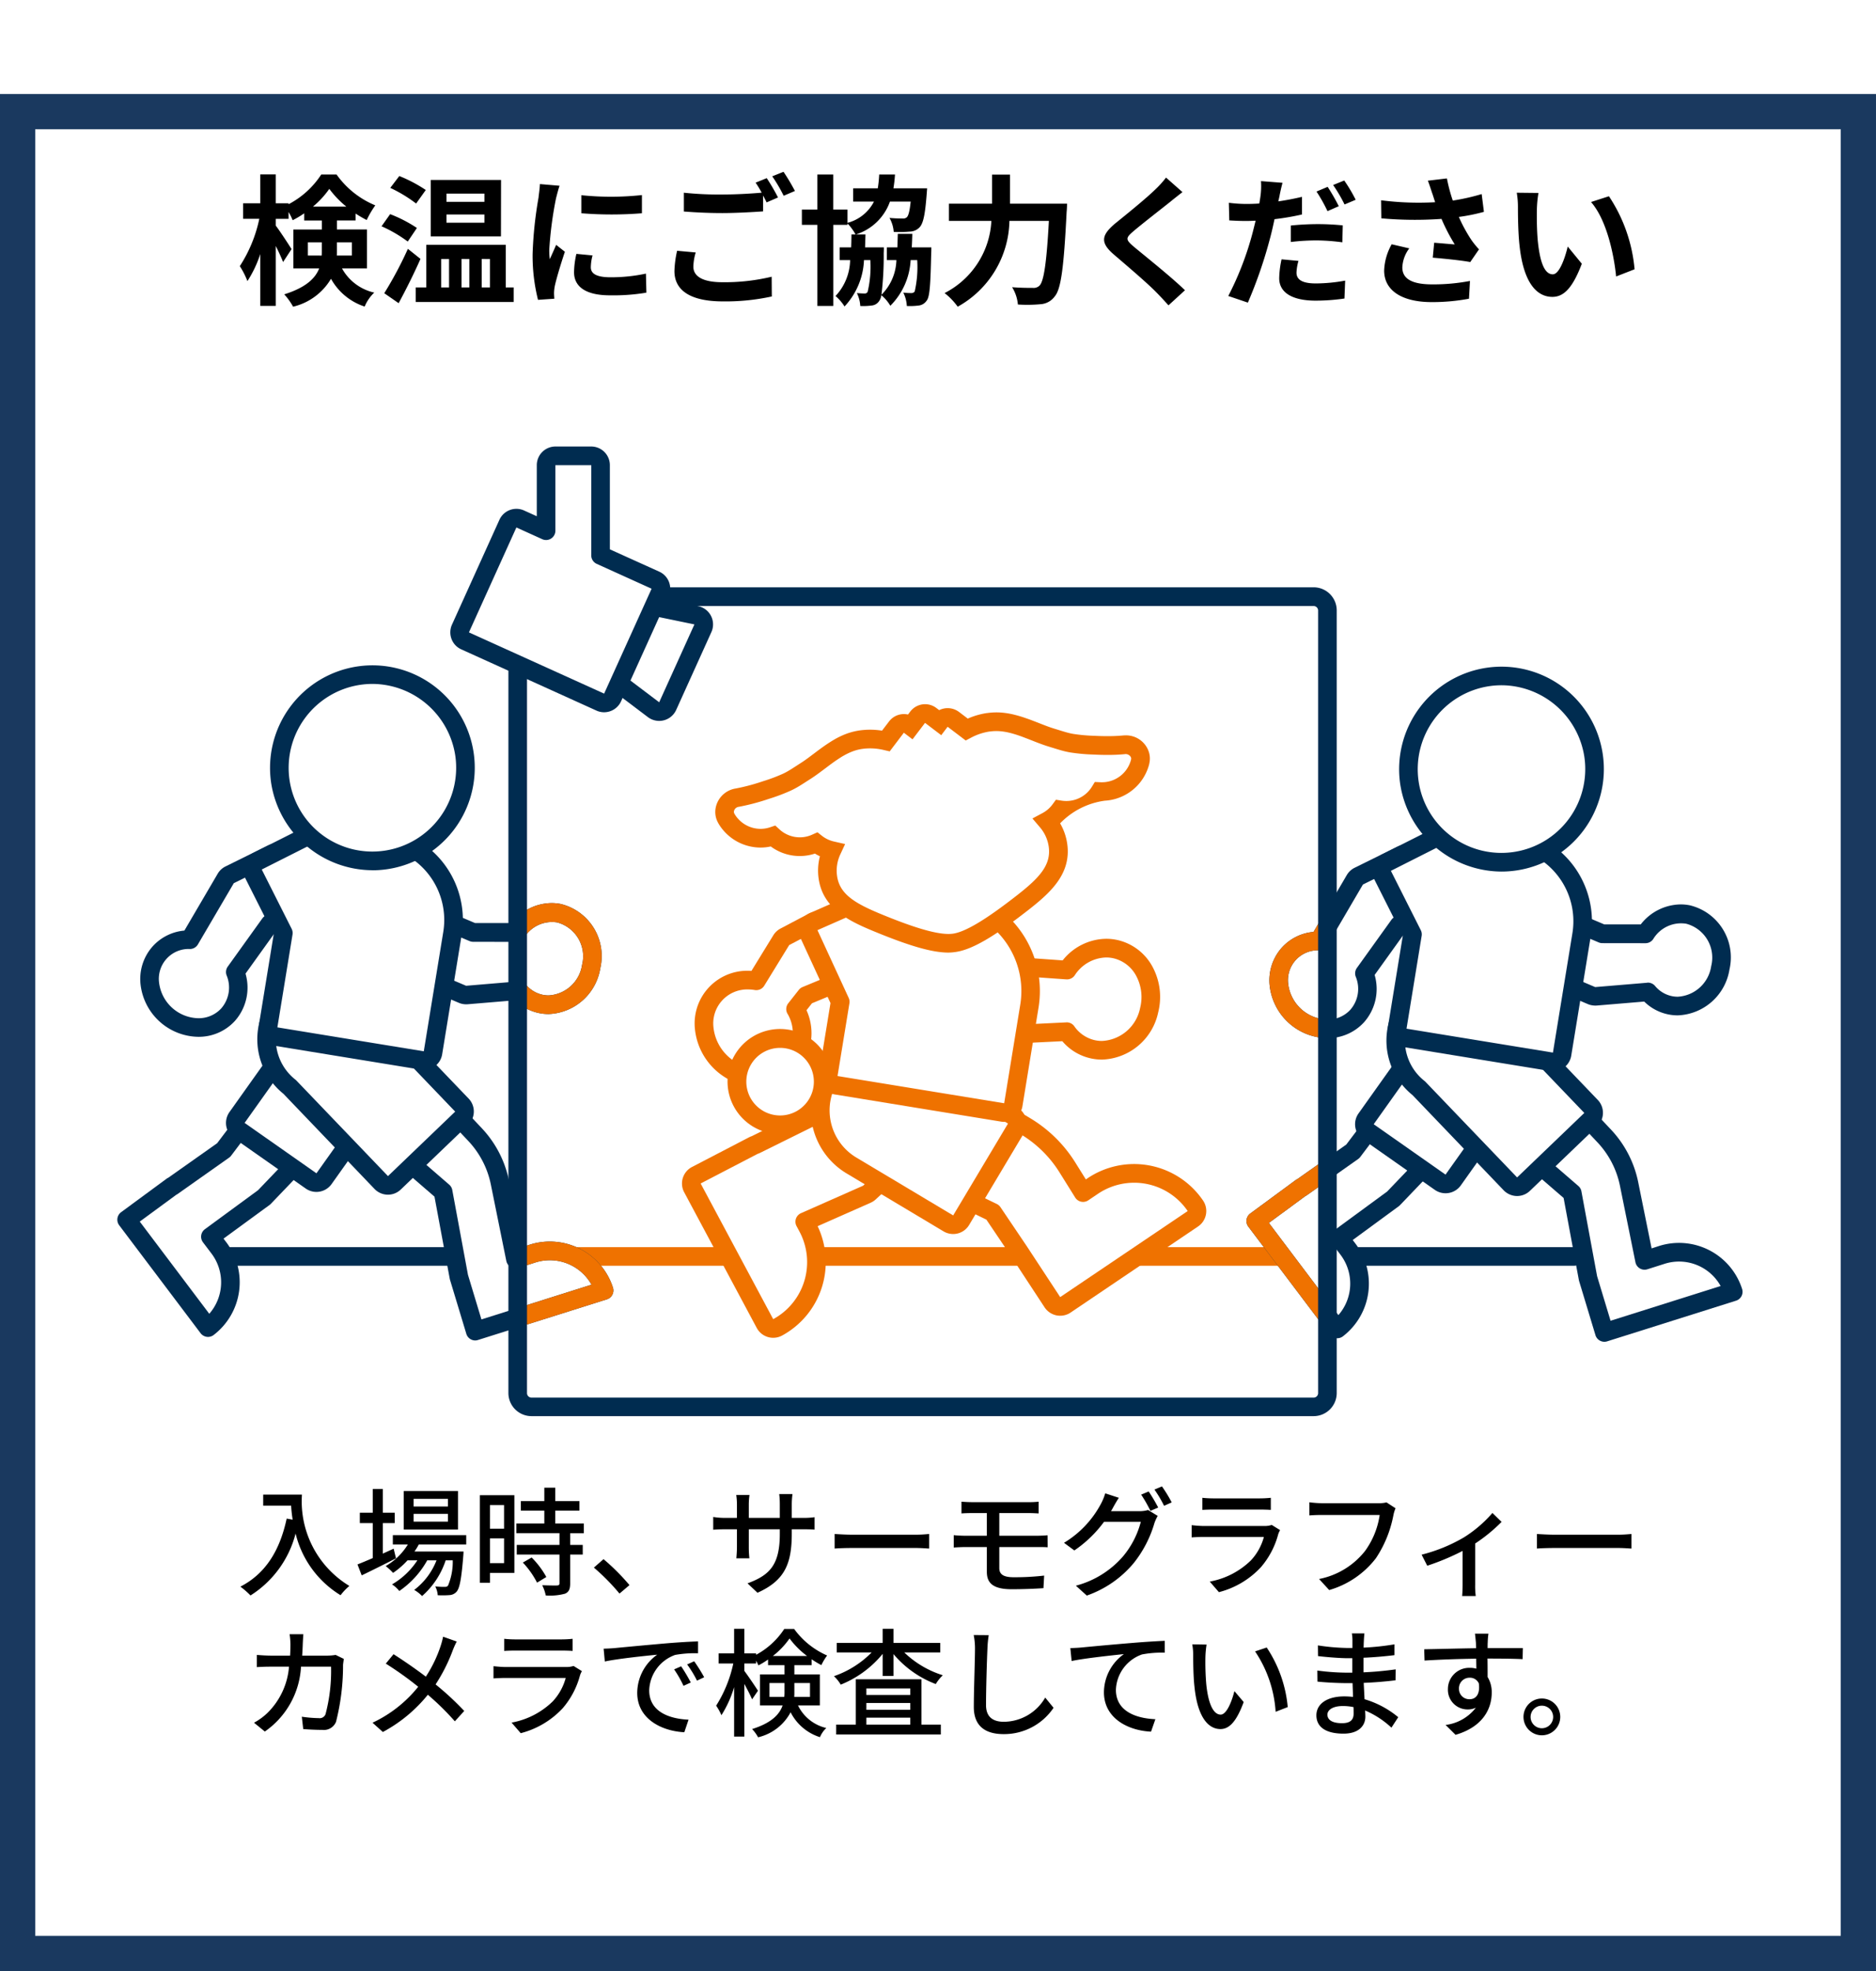 <svg xmlns="http://www.w3.org/2000/svg" xmlns:xlink="http://www.w3.org/1999/xlink" width="159.741" height="167.741" viewBox="0 0 159.741 167.741">
  <defs>
    <filter id="長方形_25136" x="0" y="0" width="159.741" height="167.741" filterUnits="userSpaceOnUse">
      <feOffset dy="8" input="SourceAlpha"/>
      <feGaussianBlur result="blur"/>
      <feFlood flood-color="#08233c"/>
      <feComposite operator="in" in2="blur"/>
      <feComposite in="SourceGraphic"/>
    </filter>
    <clipPath id="clip-path">
      <path id="長方形_25107" data-name="長方形 25107" d="M4.224,0H64.718a4.224,4.224,0,0,1,4.224,4.224v60.5a4.222,4.222,0,0,1-4.222,4.222H4.224A4.224,4.224,0,0,1,0,64.718V4.224A4.224,4.224,0,0,1,4.224,0Z" fill="none"/>
    </clipPath>
  </defs>
  <g id="グループ_11163" data-name="グループ 11163" transform="translate(-6276.621 -3080)">
    <g transform="matrix(1, 0, 0, 1, 6276.62, 3080)" filter="url(#長方形_25136)">
      <rect id="長方形_25136-2" data-name="長方形 25136" width="156.741" height="156.741" transform="translate(1.5 1.5)" fill="#fff" stroke="#1a395f" stroke-width="3"/>
    </g>
    <path id="パス_38592" data-name="パス 38592" d="M-57.59-7.81v.94h2.38a11.05,11.05,0,0,0,.13,1.19l-.51-.09c-.58,2.71-1.79,4.68-3.94,5.79a7.112,7.112,0,0,1,.86.75A8.819,8.819,0,0,0-54.83-4.5,8.485,8.485,0,0,0-51,.75a4.7,4.7,0,0,1,.75-.79,8.408,8.408,0,0,1-4.04-7.77ZM-41.86-6.8h-2.92v-.65h2.92Zm0,1.29h-2.92v-.66h2.92ZM-41-8.12h-4.62v3.28H-41Zm-5.48,4.91c-.31.14-.62.28-.92.42v-2.6h1.01v-.88H-47.4V-8.29h-.86v2.02h-1.1v.88h1.1v2.98c-.49.21-.94.4-1.3.54l.36.93c.84-.4,1.92-.94,2.92-1.45Zm6.18-.36v-.79h-6.25v.79h1.28a5.368,5.368,0,0,1-1.89,1.84,5.038,5.038,0,0,1,.63.58A6.789,6.789,0,0,0-45.3-2.22h.84A6.472,6.472,0,0,1-46.62-.17,2.58,2.58,0,0,1-46,.39a7.685,7.685,0,0,0,2.38-2.61h.79A5.8,5.8,0,0,1-44.73.3a2.985,2.985,0,0,1,.67.52,6.911,6.911,0,0,0,2.01-3.04h.6a5.21,5.21,0,0,1-.4,2.15c-.08.1-.16.11-.31.11A6.683,6.683,0,0,1-42.94,0a1.837,1.837,0,0,1,.21.75,7.874,7.874,0,0,0,1-.01.87.87,0,0,0,.6-.28c.27-.3.42-1.08.58-3.08.01-.12.02-.35.02-.35h-4.18a4.6,4.6,0,0,0,.37-.6Zm3.22-3.35v2.01h-1.2V-6.92Zm-1.2,4.94V-4.09h1.2v2.11Zm2.08-5.78h-2.94V-.31h.86v-.84h2.08Zm.72,5.73A7.417,7.417,0,0,1-34.27-.32l.79-.48a7.364,7.364,0,0,0-1.25-1.66Zm5.19-2.5v-.82h-2.43v-1.1h2.06v-.81h-2.06V-8.4h-.93v1.14h-2v.81h2v1.1h-2.38v.82h3.67v1H-36v.82h3.64V-.27c0,.14-.05.18-.21.19s-.7,0-1.26-.02a3.462,3.462,0,0,1,.3.87A4.917,4.917,0,0,0-31.89.62c.33-.14.44-.39.44-.87V-2.71h1.07v-.82h-1.07v-1ZM-27.25.61l.85-.72a18.452,18.452,0,0,0-2.21-2.21l-.82.72A18.252,18.252,0,0,1-27.25.61Zm14.67-5.13v-.34h.95c.48,0,.83.01.99.03V-5.89a6.645,6.645,0,0,1-1,.06h-.94V-6.99a6.521,6.521,0,0,1,.06-.87h-1.13a6.9,6.9,0,0,1,.05.87v1.16h-2.64V-6.98a5.39,5.39,0,0,1,.06-.8h-1.13a5.488,5.488,0,0,1,.06.8v1.15h-.98a6.217,6.217,0,0,1-1.04-.08v1.09c.16-.02.57-.04,1.04-.04h.98v1.5c0,.42-.04.83-.05.97h1.11a8.892,8.892,0,0,1-.05-.97v-1.5h2.64v.4c0,2.65-.88,3.51-2.75,4.2l.85.8C-13.16-.51-12.58-1.94-12.58-4.52Zm3.65.06v1.24c.34-.03.94-.05,1.49-.05H-2c.44,0,.9.04,1.12.05V-4.46c-.25.02-.64.06-1.12.06H-7.44C-7.98-4.4-8.6-4.44-8.93-4.46ZM1.87-7.21v1c.28-.02.58-.03.93-.03H4.03v1.93H2.22c-.29,0-.73-.02-1.01-.05v1.05c.29-.02.74-.04,1.01-.04H4.03v2.11c0,.9.46,1.48,2.11,1.48C7.09.24,8.12.2,8.85.15L8.91-.92a21.592,21.592,0,0,1-2.6.14c-.87,0-1.22-.25-1.22-.78V-3.35H8.33c.22,0,.62,0,.88.02L9.2-4.35c-.24.02-.68.04-.89.04H5.09V-6.24H7.58c.36,0,.61.02.86.03v-1a7.092,7.092,0,0,1-.86.04H2.8C2.45-7.17,2.15-7.19,1.87-7.21Zm15.94-.87-.64.27a11.936,11.936,0,0,1,.79,1.38l.66-.28A14.492,14.492,0,0,0,17.81-8.08Zm1.13-.43-.64.27a10.036,10.036,0,0,1,.82,1.38l.65-.29A11.821,11.821,0,0,0,18.94-8.51Zm-3.67.97-1.16-.38a4.685,4.685,0,0,1-.37.9A8.553,8.553,0,0,1,10.6-3.71l.88.65A10.36,10.36,0,0,0,14.01-5.5h3.13a7.509,7.509,0,0,1-1.52,2.95A8,8,0,0,1,11.61-.06l.93.84a9.091,9.091,0,0,0,4-2.77,9.9,9.9,0,0,0,1.76-3.4A3.423,3.423,0,0,1,18.58-6l-.82-.5a2.67,2.67,0,0,1-.75.1H14.6c.06-.09.1-.17.15-.26C14.86-6.86,15.07-7.24,15.27-7.54Zm7.11,0v1.03c.28-.02.64-.03.96-.03h3.88c.34,0,.74.01.99.03V-7.54a9.553,9.553,0,0,1-.98.05H23.34A9.148,9.148,0,0,1,22.38-7.54ZM29-4.79l-.71-.44a1.984,1.984,0,0,1-.64.09H22.53c-.29,0-.67-.03-1.06-.07v1.04c.38-.03.82-.04,1.06-.04h5.09a4.713,4.713,0,0,1-1.11,2,6.728,6.728,0,0,1-3.5,1.8l.78.9a7.389,7.389,0,0,0,3.58-2.13,7.076,7.076,0,0,0,1.47-2.8A1.756,1.756,0,0,1,29-4.79Zm9.83-1.86-.77-.5a2.548,2.548,0,0,1-.64.07H32.57a8.968,8.968,0,0,1-1.08-.08v1.12c.25-.02.65-.04,1.08-.04h4.91a6.905,6.905,0,0,1-1.25,3.07A6.6,6.6,0,0,1,32.32-.63l.86.94A7.706,7.706,0,0,0,37.16-2.4a9.914,9.914,0,0,0,1.49-3.67A3.039,3.039,0,0,1,38.83-6.65ZM41.05-2.7l.48.94a20.427,20.427,0,0,0,3.01-1.26V-.14c0,.32-.02.79-.04.96h1.16a6.375,6.375,0,0,1-.05-.96V-3.65a13.979,13.979,0,0,0,2.25-1.84l-.78-.76a10.747,10.747,0,0,1-2.43,2.08A13.8,13.8,0,0,1,41.05-2.7Zm9.82-1.76v1.24c.34-.03.94-.05,1.49-.05H57.8c.44,0,.9.04,1.12.05V-4.46c-.25.02-.64.06-1.12.06H52.36C51.82-4.4,51.2-4.44,50.87-4.46ZM-54.17,4.07h-1.17a6.36,6.36,0,0,1,.07.86q0,.51-.03.96h-1.61c-.39,0-.84-.03-1.22-.06V6.87c.38-.03.85-.04,1.22-.04h1.52a6.216,6.216,0,0,1-1.83,3.93,5.336,5.336,0,0,1-1.15.84l.92.75a7.172,7.172,0,0,0,3.08-5.52h2.56a14.465,14.465,0,0,1-.47,4.04.528.528,0,0,1-.57.34,11.449,11.449,0,0,1-1.45-.12l.12,1.05c.51.04,1.09.07,1.63.07a1.115,1.115,0,0,0,1.16-.68,19.466,19.466,0,0,0,.6-4.85c.01-.12.04-.34.07-.51l-.7-.34a4.547,4.547,0,0,1-.69.06h-2.16c.02-.31.04-.64.05-.98C-54.21,4.67-54.19,4.3-54.17,4.07Zm13.06.62-1.16-.41a7.041,7.041,0,0,1-.22.82,11.062,11.062,0,0,1-1.25,2.58c-.8-.61-1.91-1.38-2.75-1.91l-.66.8a28.4,28.4,0,0,1,2.76,1.97,10.868,10.868,0,0,1-3.89,3.06l.88.79a12.485,12.485,0,0,0,3.83-3.17,22.309,22.309,0,0,1,2.3,2.26l.8-.88a24.492,24.492,0,0,0-2.44-2.26A14.339,14.339,0,0,0-41.47,5.5,7.376,7.376,0,0,1-41.11,4.69Zm4.04-.23V5.49c.28-.02.64-.03.96-.03h3.88c.34,0,.74.01.99.03V4.46a9.553,9.553,0,0,1-.98.05h-3.89A9.148,9.148,0,0,1-37.07,4.46Zm6.62,2.75-.71-.44a1.984,1.984,0,0,1-.64.09h-5.12c-.29,0-.67-.03-1.06-.07V7.83c.38-.03.82-.04,1.06-.04h5.09a4.713,4.713,0,0,1-1.11,2,6.728,6.728,0,0,1-3.5,1.8l.78.9a7.389,7.389,0,0,0,3.58-2.13,7.076,7.076,0,0,0,1.47-2.8A1.756,1.756,0,0,1-30.45,7.21ZM-28.6,5.3l.1,1.09c1.12-.24,3.45-.48,4.46-.58a4.011,4.011,0,0,0-1.7,3.25c0,2.2,2.05,3.25,4.01,3.35l.36-1.07c-1.65-.07-3.35-.68-3.35-2.5a3.316,3.316,0,0,1,2.21-3.01,9.637,9.637,0,0,1,1.95-.14V4.68c-.69.02-1.69.08-2.76.17-1.84.16-3.62.33-4.35.4C-27.87,5.27-28.22,5.29-28.6,5.3ZM-22,6.8l-.6.26a9.456,9.456,0,0,1,.8,1.4l.62-.28A13.961,13.961,0,0,0-22,6.8Zm1.11-.43-.6.27a9.385,9.385,0,0,1,.84,1.38l.61-.29A14.444,14.444,0,0,0-20.89,6.37Zm6.41,3.03V8.22h1.28v.74a3.24,3.24,0,0,1-.02.44Zm3.45-1.18V9.4h-1.34c.01-.14.01-.28.01-.42V8.22Zm-3.16-2.3a6.791,6.791,0,0,0,1.42-1.49,7.243,7.243,0,0,0,1.49,1.49Zm4,4.21V7.49h-2.17V6.7h1.47V6.2a8.31,8.31,0,0,0,.83.5,4.559,4.559,0,0,1,.49-.82,6.874,6.874,0,0,1-2.81-2.26h-.84a6.589,6.589,0,0,1-2.4,2.2V5.7h-1V3.61h-.87V5.7h-1.32v.86h1.25a11.012,11.012,0,0,1-1.46,3.59,4.84,4.84,0,0,1,.45.81,9.4,9.4,0,0,0,1.08-2.39v4.21h.87V8.3c.26.47.53,1,.66,1.31l.5-.73c-.15-.25-.89-1.34-1.16-1.69V6.56h1V6.32a3.72,3.72,0,0,1,.2.4,6.427,6.427,0,0,0,.82-.5V6.7h1.4v.79h-2.09v2.64h1.93c-.27.77-.95,1.49-2.6,2.01a3.135,3.135,0,0,1,.51.7,4.217,4.217,0,0,0,2.77-2.13,4.227,4.227,0,0,0,2.5,2.12,2.232,2.232,0,0,1,.54-.78,3.577,3.577,0,0,1-2.41-1.92Zm3.96,1.04h3.74v.59H-6.23Zm3.74-2.49v.56H-6.23V8.68Zm0,1.82H-6.23V9.92h3.74Zm.95-2.6H-7.13v3.86H-8.8v.84H.11v-.84H-1.54ZM.06,5.62V4.81H-3.92V3.61h-.92v1.2H-8.75v.81h2.97A8.316,8.316,0,0,1-8.99,7.64a3.276,3.276,0,0,1,.58.72A8.9,8.9,0,0,0-4.84,5.74V7.62h.92V5.76A8.767,8.767,0,0,0-.32,8.31a3.6,3.6,0,0,1,.6-.75A8.274,8.274,0,0,1-3,5.62ZM4.19,4.15,2.91,4.14A5.787,5.787,0,0,1,3.02,5.3c0,.96-.1,3.54-.1,4.96,0,1.66,1.02,2.31,2.54,2.31a5.078,5.078,0,0,0,4.25-2.24L9,9.46a4.1,4.1,0,0,1-3.52,2.06c-.87,0-1.52-.36-1.52-1.42,0-1.38.07-3.69.12-4.8A9.121,9.121,0,0,1,4.19,4.15Zm6.95,1.1.11,1.1c1.11-.24,3.44-.48,4.45-.59A4.027,4.027,0,0,0,14,9.01c0,2.21,2.05,3.26,4.01,3.35l.37-1.06c-1.66-.07-3.36-.68-3.36-2.5a3.315,3.315,0,0,1,2.22-3.01,8.92,8.92,0,0,1,1.94-.15V4.63c-.69.03-1.69.09-2.76.18-1.84.15-3.62.32-4.35.39C11.88,5.22,11.53,5.24,11.14,5.25Zm11.6-.3-1.22-.02a5.116,5.116,0,0,1,.08.94c0,.6.01,1.8.11,2.68.27,2.63,1.2,3.59,2.21,3.59.73,0,1.35-.59,1.98-2.3l-.79-.93c-.23.91-.67,2-1.17,2-.67,0-1.08-1.06-1.23-2.63a22.389,22.389,0,0,1-.07-2.25A8.186,8.186,0,0,1,22.74,4.95Zm5.12.25-.99.33a10.379,10.379,0,0,1,1.75,5.14l1.03-.4A10.892,10.892,0,0,0,27.86,5.2Zm5.17,5.71c0-.4.46-.73,1.31-.73a4.53,4.53,0,0,1,.91.09c.01.22.01.42.01.56,0,.64-.43.81-.99.81C33.41,11.64,33.03,11.34,33.03,10.91ZM36.18,4H35.11a3.281,3.281,0,0,1,.05.63v.61h-.43a18.118,18.118,0,0,1-2.51-.22l.01.91c.65.08,1.85.18,2.51.18h.41V7.34h-.51a19.55,19.55,0,0,1-2.47-.18l.01.94c.69.08,1.8.13,2.44.13h.55c.01.37.03.78.04,1.17-.24-.02-.48-.04-.74-.04-1.49,0-2.38.65-2.38,1.61,0,1,.81,1.56,2.31,1.56,1.31,0,1.86-.69,1.86-1.45,0-.14-.01-.31-.02-.52a7.689,7.689,0,0,1,2.24,1.46l.58-.89A8.029,8.029,0,0,0,36.19,9.6c-.02-.45-.05-.93-.07-1.39.96-.04,1.79-.11,2.71-.22l.01-.93c-.87.12-1.75.21-2.74.25V6.07c.97-.04,1.9-.13,2.64-.22V4.93a21.972,21.972,0,0,1-2.63.28c.01-.22.01-.41.02-.53C36.14,4.4,36.16,4.18,36.18,4Zm10.56.02H45.59c.02.1.05.41.08.73.01.12.01.29.02.51-1.43.02-3.29.07-4.42.09l.03.96c1.24-.08,2.88-.14,4.4-.16,0,.29.01.59.01.85a2,2,0,0,0-.56-.07,1.806,1.806,0,0,0-1.86,1.8,1.67,1.67,0,0,0,1.68,1.74,1.566,1.566,0,0,0,.7-.15,3.842,3.842,0,0,1-2.58,1.47l.85.84c2.37-.69,3.08-2.26,3.08-3.59a2.463,2.463,0,0,0-.35-1.33c0-.45,0-1.03-.01-1.57,1.45,0,2.4.02,2.99.05l.02-.94h-3c0-.2,0-.38.01-.5A5.827,5.827,0,0,1,46.74,4.02ZM44.23,8.71a.9.9,0,0,1,.91-.94.824.824,0,0,1,.78.48c.13.94-.26,1.35-.78,1.35A.877.877,0,0,1,44.23,8.71Zm7.06.83a1.565,1.565,0,1,0,0,3.13,1.565,1.565,0,0,0,0-3.13Zm0,2.53a.96.96,0,1,1,.96-.96A.96.96,0,0,1,51.29,12.07Z" transform="translate(6356.621 3215)"/>
    <path id="パス_38591" data-name="パス 38591" d="M-53.784-3.252V-4.38H-52.6v.72c0,.132,0,.276-.012.408ZM-50.04-4.38v1.128h-1.284c.012-.12.012-.252.012-.372V-4.38Zm-3.312-3.036A7.668,7.668,0,0,0-51.96-8.928a8.123,8.123,0,0,0,1.452,1.512Zm4.6,5.256V-5.472h-2.556V-6.24h1.584v-.588a9.675,9.675,0,0,0,.948.552,8.093,8.093,0,0,1,.732-1.248,7.593,7.593,0,0,1-3.3-2.628h-1.3A7.436,7.436,0,0,1-55.428-7.62V-7.7H-56.52v-2.46h-1.32V-7.7H-59.3v1.32h1.38A11.851,11.851,0,0,1-59.58-2.352a7.048,7.048,0,0,1,.648,1.272,9.6,9.6,0,0,0,1.092-2.3V1.032h1.32v-5.1c.252.5.492,1.02.624,1.368l.72-1.1c-.18-.3-1.02-1.584-1.344-2v-.576h1.092V-6.96a5.362,5.362,0,0,1,.348.7,7.606,7.606,0,0,0,.984-.588v.612h1.5v.768H-55.02V-2.16h2.2c-.336.852-1.14,1.632-2.976,2.208A5.466,5.466,0,0,1-55.044,1.1a5.125,5.125,0,0,0,3.228-2.376,5.078,5.078,0,0,0,2.868,2.364A3.393,3.393,0,0,1-48.132-.1,4.181,4.181,0,0,1-50.88-2.16Zm10-5.664h-3.228v-.7h3.228Zm0,1.776h-3.228v-.7h3.228Zm1.416-3.636H-43.32v4.8h5.976Zm-6.408.852A12.267,12.267,0,0,0-46-10.02l-.768,1.008a11.928,11.928,0,0,1,2.2,1.332ZM-44.5-5.6a11.567,11.567,0,0,0-2.28-1.176l-.732,1.032a11.538,11.538,0,0,1,2.232,1.3Zm-.768,1.776A32.311,32.311,0,0,1-47.28-.048L-46.056.8c.624-1.152,1.308-2.52,1.86-3.768Zm2.832.864h.672V-.54h-.672Zm2.4,0V-.54H-40.7V-2.964Zm1.752,0V-.54h-.7V-2.964ZM-36.936-.54V-4.164H-43.7V-.54h-.9V.7h8.34V-.54ZM-30.5-8.388v1.536a32.208,32.208,0,0,0,5.16,0V-8.4A24.676,24.676,0,0,1-30.5-8.388Zm.96,5.124-1.38-.132a7.331,7.331,0,0,0-.2,1.56c0,1.236,1,1.968,3.06,1.968a16.994,16.994,0,0,0,3.1-.228L-25-1.716a14.185,14.185,0,0,1-3.012.312c-1.224,0-1.68-.324-1.68-.852A4.073,4.073,0,0,1-29.544-3.264Zm-2.808-5.928-1.68-.144c-.012.384-.084.84-.12,1.176a33.461,33.461,0,0,0-.5,4.752A15.34,15.34,0,0,0-34.188.516L-32.8.42c-.012-.168-.024-.36-.024-.492a3.621,3.621,0,0,1,.06-.564c.132-.636.528-1.944.864-2.94l-.744-.588c-.168.4-.36.816-.54,1.224a5.79,5.79,0,0,1-.048-.78,31.827,31.827,0,0,1,.576-4.4C-32.6-8.34-32.448-8.94-32.352-9.192ZM-20.76-3.516l-1.584-.144a8.768,8.768,0,0,0-.228,1.728c0,1.656,1.38,2.58,4.128,2.58A18.4,18.4,0,0,0-14.28.228l-.012-1.68A17.093,17.093,0,0,1-18.5-.984c-1.728,0-2.46-.54-2.46-1.32A4.5,4.5,0,0,1-20.76-3.516Zm6.048-6.324-.948.384a8.855,8.855,0,0,1,.516.852c-.924.084-2.22.156-3.36.156A28.154,28.154,0,0,1-21.768-8.6v1.6c.972.072,2.016.132,3.276.132,1.14,0,2.628-.084,3.468-.144V-8.364c.108.2.216.408.3.588l.972-.42A17.718,17.718,0,0,0-14.712-9.84Zm1.428-.54-.96.384a12.723,12.723,0,0,1,.972,1.656l.96-.408A17.134,17.134,0,0,0-13.284-10.38Zm10.92,6.432c.024-.372.036-.756.048-1.152H-3.552q-.018.612-.036,1.152h-.9v1.08h.816A4.323,4.323,0,0,1-4.944.084,27.645,27.645,0,0,0-4.752-3.48c.012-.144.012-.468.012-.468h-1.6c.012-.348.024-.72.036-1.1h-.816a4.521,4.521,0,0,0,2.9-2.8h1.764c-.084.828-.192,1.2-.324,1.332a.464.464,0,0,1-.372.108A11.006,11.006,0,0,1-4.26-6.456,2.845,2.845,0,0,1-3.9-5.268a9.294,9.294,0,0,0,1.356-.024,1.169,1.169,0,0,0,.852-.372c.312-.336.468-1.1.6-2.832l.036-.48H-3.924a11.348,11.348,0,0,0,.132-1.176H-5.136a11.109,11.109,0,0,1-.12,1.176h-2.1v1.128H-5.58A3.54,3.54,0,0,1-7.836-6.036V-7.164H-9.048v-2.988H-10.4v2.988h-1.32v1.3h1.32v6.9h1.356v-6.9h1.212v-.12a4.677,4.677,0,0,1,.684.936H-7.5c0,.384-.012.756-.024,1.1H-8.5v1.08h.888A4.588,4.588,0,0,1-8.856.192a3.821,3.821,0,0,1,.768.888A6.126,6.126,0,0,0-6.432-2.868h.54a9.253,9.253,0,0,1-.228,2.7A.275.275,0,0,1-6.4-.024c-.144,0-.348-.012-.636-.036a2.837,2.837,0,0,1,.288,1.1A5.529,5.529,0,0,0-5.784,1a.853.853,0,0,0,.66-.408A1.036,1.036,0,0,0-4.956.12a3.372,3.372,0,0,1,.768.9A5.928,5.928,0,0,0-2.46-2.868H-1.9A9.331,9.331,0,0,1-2.112-.2.327.327,0,0,1-2.4-.06,5.473,5.473,0,0,1-3.084-.1a2.871,2.871,0,0,1,.3,1.14A5.914,5.914,0,0,0-1.776,1a.944.944,0,0,0,.684-.42C-.828.252-.768-.8-.708-3.468c.012-.144.012-.48.012-.48ZM6-7.668V-10.14H4.476v2.472H.8V-6.2H4.416A7.317,7.317,0,0,1,.432-.06,5.692,5.692,0,0,1,1.548,1.1,8.528,8.528,0,0,0,5.952-6.2h3.36C9.12-2.64,8.88-1.068,8.52-.7A.709.709,0,0,1,7.956-.5c-.312,0-1.02,0-1.776-.06A3.315,3.315,0,0,1,6.672.912,12.2,12.2,0,0,0,8.592.888,1.617,1.617,0,0,0,9.816.216c.528-.624.768-2.424,1.008-7.2.024-.192.036-.684.036-.684Zm14.688-.984-1.4-1.236a8.34,8.34,0,0,1-.924,1.02c-.8.78-2.448,2.112-3.4,2.88-1.2,1.008-1.3,1.644-.1,2.664,1.092.936,2.856,2.436,3.588,3.192.36.36.708.744,1.044,1.116L20.9-.3c-1.224-1.188-3.5-2.988-4.4-3.744-.648-.564-.66-.7-.024-1.248.8-.684,2.388-1.908,3.168-2.532C19.92-8.052,20.316-8.364,20.688-8.652ZM30.564-2.8l-1.44-.132a8.168,8.168,0,0,0-.2,1.608c0,1.212,1.092,1.908,3.108,1.908a17.222,17.222,0,0,0,2.448-.18l.06-1.524a14.036,14.036,0,0,1-2.5.24c-1.284,0-1.644-.4-1.644-.924A4.207,4.207,0,0,1,30.564-2.8ZM29.208-9.444l-1.836-.144a6.253,6.253,0,0,1-.036,1.224q-.036.288-.108.684-.558.036-1.08.036a11.745,11.745,0,0,1-1.512-.1l.036,1.5c.42.024.864.048,1.452.048.252,0,.516-.012.792-.024-.084.336-.168.684-.252,1.008a26.246,26.246,0,0,1-2.076,5.4l1.668.564A38.707,38.707,0,0,0,28.164-4.8c.132-.492.252-1.032.36-1.548a22.091,22.091,0,0,0,2.34-.4v-1.5c-.66.156-1.344.288-2.016.384.036-.156.072-.312.1-.444C28.992-8.568,29.112-9.108,29.208-9.444Zm.708,3.636v1.4a17.959,17.959,0,0,1,2.316-.132A17.45,17.45,0,0,1,34.3-4.38l.036-1.44a21.1,21.1,0,0,0-2.112-.108A22.876,22.876,0,0,0,29.916-5.808ZM33.048-9.1l-.948.4a13.436,13.436,0,0,1,.936,1.668l.96-.42A16.507,16.507,0,0,0,33.048-9.1Zm1.416-.54-.948.384A12.722,12.722,0,0,1,34.488-7.6L35.436-8A13.246,13.246,0,0,0,34.464-9.636Zm7.5,1.116c.072.2.144.456.24.732A25.121,25.121,0,0,1,37.6-7.956L37.62-6.42a32.179,32.179,0,0,0,5.124.048A15.768,15.768,0,0,0,43.872-4.2c-.372-.024-1.164-.1-1.752-.144L42-3.072c1.008.084,2.52.24,3.192.372l.744-1.08a7.566,7.566,0,0,1-.648-.8A13.143,13.143,0,0,1,44.22-6.54a15.96,15.96,0,0,0,2.136-.432l-.192-1.512a18.071,18.071,0,0,1-2.46.552,14.033,14.033,0,0,1-.5-1.884l-1.62.192C41.736-9.228,41.868-8.8,41.964-8.52ZM40-3.864l-1.5-.348A4.912,4.912,0,0,0,37.86-1.98c0,1.728,1.548,2.676,4,2.688A16.929,16.929,0,0,0,45.084.42l.084-1.512A16.573,16.573,0,0,1,41.952-.8c-1.644,0-2.544-.432-2.544-1.44A2.891,2.891,0,0,1,40-3.864ZM51-8.58,49.152-8.6a7.294,7.294,0,0,1,.1,1.224c0,.732.012,2.136.132,3.24.336,3.216,1.476,4.4,2.8,4.4.96,0,1.716-.732,2.508-2.82l-1.2-1.464c-.228.96-.708,2.364-1.272,2.364-.756,0-1.116-1.188-1.284-2.916-.072-.864-.084-1.764-.072-2.544A9.709,9.709,0,0,1,51-8.58ZM57-8.3l-1.524.492c1.308,1.488,1.944,4.4,2.136,6.336l1.572-.612A13.333,13.333,0,0,0,57-8.3Z" transform="translate(6356.621 3105)"/>
    <g id="グループ_11151" data-name="グループ 11151" transform="translate(6286.612 3118)">
      <g id="グループ_11114" data-name="グループ 11114">
        <g id="グループ_11113" data-name="グループ 11113">
          <path id="パス_38420" data-name="パス 38420" d="M501.127,891.34a4.233,4.233,0,0,1-4.12-3.705,3.333,3.333,0,0,1,3.378-3.77h.029l3.051-5.21a.8.8,0,0,1,.334-.309l3.6-1.778a.792.792,0,0,1,.942.183l2.752,3.077a.792.792,0,0,1-.3,1.265l-3.574,1.425-2.943,4.1a3.507,3.507,0,0,1-.62,3.638,3.381,3.381,0,0,1-2.535,1.085" transform="translate(-398.092 -841.788)" fill="#fff"/>
          <path id="パス_38421" data-name="パス 38421" d="M499.066,890.07a5.024,5.024,0,0,1-4.908-4.413,4.166,4.166,0,0,1,1.048-3.308,4.123,4.123,0,0,1,2.68-1.319l2.834-4.839a1.588,1.588,0,0,1,.667-.62l3.6-1.778a1.584,1.584,0,0,1,1.884.366l2.752,3.077a1.585,1.585,0,0,1-.6,2.53l-3.357,1.339-2.575,3.587a4.269,4.269,0,0,1-.912,4.035A4.164,4.164,0,0,1,499.066,890.07Zm-.742-7.475a2.541,2.541,0,0,0-2.59,2.892,3.44,3.44,0,0,0,3.332,3,2.6,2.6,0,0,0,1.95-.827,2.7,2.7,0,0,0,.463-2.825.793.793,0,0,1,.1-.74l2.943-4.1a.794.794,0,0,1,.351-.275l3.574-1.425-2.753-3.077-3.6,1.777-3.051,5.21a.793.793,0,0,1-.684.392Z" transform="translate(-396.031 -839.726)" fill="#002c50"/>
          <path id="パス_38422" data-name="パス 38422" d="M531.4,998.43H510.634a.793.793,0,1,1,0-1.586H531.4a.793.793,0,0,1,0,1.586Z" transform="translate(-407.377 -928.716)" fill="#002c50"/>
          <path id="パス_38423" data-name="パス 38423" d="M187.228,998.43h-28.3a.793.793,0,0,1,0-1.586h28.3a.793.793,0,0,1,0,1.586Z" transform="translate(-153.362 -928.716)" fill="#002c50"/>
          <path id="パス_38424" data-name="パス 38424" d="M332.314,998.43H263.733a.793.793,0,0,1,0-1.586h68.581a.793.793,0,0,1,0,1.586Z" transform="translate(-229.057 -928.716)" fill="#ef7200"/>
          <path id="パス_38425" data-name="パス 38425" d="M419.752,913.924a3.612,3.612,0,0,1-.857-.1,3.693,3.693,0,0,1-2.144-1.482l-5.065.246a.794.794,0,0,1-.793-.811l.1-4.258a.793.793,0,0,1,.793-.774l.056,0,4.943.352a4.064,4.064,0,0,1,3.333-1.867,3.586,3.586,0,0,1,.858.1,3.745,3.745,0,0,1,2.432,1.95,4.6,4.6,0,0,1,.364,3.233A4.267,4.267,0,0,1,419.752,913.924Z" transform="translate(-335.913 -862.548)" fill="#fff"/>
          <path id="パス_38426" data-name="パス 38426" d="M417.691,912.656a4.42,4.42,0,0,1-3.374-1.565c-4.66.227-4.666.227-4.693.227a1.586,1.586,0,0,1-1.585-1.623l.1-4.257a1.591,1.591,0,0,1,.518-1.136,1.557,1.557,0,0,1,1.179-.409l4.51.321a4.811,4.811,0,0,1,3.711-1.838,4.382,4.382,0,0,1,1.047.127,4.524,4.524,0,0,1,2.944,2.352,5.394,5.394,0,0,1,.431,3.789A5.056,5.056,0,0,1,417.691,912.656Zm-3-3.17a.792.792,0,0,1,.647.335,2.9,2.9,0,0,0,1.686,1.169,2.813,2.813,0,0,0,.669.08,3.48,3.48,0,0,0,3.247-2.8,3.812,3.812,0,0,0-.3-2.676,2.96,2.96,0,0,0-1.918-1.547,2.8,2.8,0,0,0-.669-.081,3.282,3.282,0,0,0-2.677,1.517.8.8,0,0,1-.713.347l-4.943-.352-.1,4.257,5.026-.245Z" transform="translate(-333.852 -860.487)" fill="#ef7200"/>
          <path id="パス_38427" data-name="パス 38427" d="M395.052,965.341a.857.857,0,0,1-.155-.015.8.8,0,0,1-.508-.344l-2.823-4.3-2.257-3.348-7.245-3.508a.792.792,0,0,1-.36-1.076l3.126-6.084a.8.8,0,0,1,.486-.4.819.819,0,0,1,.219-.031.8.8,0,0,1,.406.111L392.075,950a10.668,10.668,0,0,1,3.586,3.508L397,955.657l.794-.538a6.307,6.307,0,0,1,8.765,1.662.792.792,0,0,1-.212,1.1L395.5,965.2a.79.79,0,0,1-.445.137" transform="translate(-314.77 -892.167)" fill="#fff"/>
          <path id="パス_38428" data-name="パス 38428" d="M392.989,964.07a1.654,1.654,0,0,1-.3-.027,1.605,1.605,0,0,1-1.029-.689l-2.822-4.3-2.133-3.163-7.052-3.415a1.6,1.6,0,0,1-.813-.923,1.578,1.578,0,0,1,.092-1.227l3.127-6.086a1.6,1.6,0,0,1,.97-.8,1.572,1.572,0,0,1,1.249.16l6.135,3.646a11.46,11.46,0,0,1,3.854,3.77l.908,1.454.113-.076a7.1,7.1,0,0,1,9.865,1.872,1.585,1.585,0,0,1-.421,2.206L393.878,963.8A1.571,1.571,0,0,1,392.989,964.07Zm0-1.585v0Zm0,0Zm-9.515-17.516-3.127,6.084,7.245,3.508a.792.792,0,0,1,.312.27l2.258,3.348,2.828,4.305,10.857-7.321a5.515,5.515,0,0,0-7.663-1.454l-.8.539a.793.793,0,0,1-1.117-.237l-1.343-2.152a9.871,9.871,0,0,0-3.319-3.246Z" transform="translate(-312.706 -890.104)" fill="#ef7200"/>
          <path id="パス_38429" data-name="パス 38429" d="M323.888,966.32a.8.8,0,0,1-.7-.419l-6.177-11.543a.793.793,0,0,1,.332-1.08l4.855-2.523a.8.8,0,0,1,.164-.063l5.283-2.612,4.409-2.949a.791.791,0,0,1,.948.049l4.273,3.542a.792.792,0,0,1,.032,1.191l-5.228,4.839a.8.8,0,0,1-.217.143l-5.288,2.337.237.441a6.316,6.316,0,0,1-2.545,8.55.794.794,0,0,1-.378.1" transform="translate(-268.041 -891.269)" fill="#fff"/>
          <path id="パス_38430" data-name="パス 38430" d="M321.829,965.072a1.589,1.589,0,0,1-1.4-.836l-6.178-11.545a1.585,1.585,0,0,1,.666-2.157l4.855-2.523a1.659,1.659,0,0,1,.237-.1l5.177-2.56,4.366-2.921a1.617,1.617,0,0,1,1.9.1l4.271,3.541a1.584,1.584,0,0,1,.061,2.386l-5.225,4.837a1.576,1.576,0,0,1-.436.286l-4.511,1.994a7.111,7.111,0,0,1-3.027,9.307A1.6,1.6,0,0,1,321.829,965.072Zm8.609-21.323-4.41,2.949a.753.753,0,0,1-.089.052l-5.283,2.612a.806.806,0,0,1-.151.056l-4.854,2.523,6.178,11.545a5.522,5.522,0,0,0,2.226-7.476l-.238-.443a.793.793,0,0,1,.378-1.1l5.288-2.337,5.228-4.839Z" transform="translate(-265.982 -889.228)" fill="#ef7200"/>
          <path id="パス_38431" data-name="パス 38431" d="M367.762,950.461a.8.8,0,0,1-.407-.112l-8.154-4.871-.041-.025-.053-.03a5.465,5.465,0,1,1,6.847-8.365l6.884,4.112a.793.793,0,0,1,.274,1.087l-4.67,7.818a.791.791,0,0,1-.487.362.808.808,0,0,1-.194.024" transform="translate(-296.591 -884.242)" fill="#fff"/>
          <path id="パス_38432" data-name="パス 38432" d="M365.7,949.193a1.6,1.6,0,0,1-.809-.221l-8.159-4.874-.044-.027-.04-.023a6.258,6.258,0,1,1,7.748-9.673l6.786,4.053a1.589,1.589,0,0,1,.549,2.174l-4.67,7.819a1.576,1.576,0,0,1-.975.725A1.592,1.592,0,0,1,365.7,949.193ZM359.854,934a4.673,4.673,0,0,0-2.4,8.683l.037.021.043.026,8.168,4.88h0l4.67-7.818-6.885-4.112a.8.8,0,0,1-.181-.148A4.657,4.657,0,0,0,359.854,934Z" transform="translate(-294.531 -882.18)" fill="#ef7200"/>
          <path id="パス_38433" data-name="パス 38433" d="M325.4,910.224a4.705,4.705,0,0,1-4.58-4.221,3.686,3.686,0,0,1,3.736-4.089,4.323,4.323,0,0,1,.7.058l2.125-3.459a.794.794,0,0,1,.306-.286l2.406-1.269a.787.787,0,0,1,.847.069l3.692,2.784a.793.793,0,0,1-.174,1.366l-4.961,2.056-.9,1.142a4.006,4.006,0,0,1-.462,4.712,3.736,3.736,0,0,1-2.737,1.137" transform="translate(-270.847 -856.507)" fill="#fff"/>
          <path id="パス_38434" data-name="パス 38434" d="M323.336,908.97a5.5,5.5,0,0,1-5.37-4.947,4.486,4.486,0,0,1,4.813-4.94l1.863-3.032a1.591,1.591,0,0,1,.61-.572l2.408-1.27a1.613,1.613,0,0,1,1.7.14l3.689,2.781a1.586,1.586,0,0,1-.349,2.732l-4.768,1.977-.464.59a4.733,4.733,0,0,1-.818,5.159A4.521,4.521,0,0,1,323.336,908.97Zm-.844-8.31a2.894,2.894,0,0,0-2.946,3.228,3.913,3.913,0,0,0,3.79,3.5,2.952,2.952,0,0,0,2.164-.892,3.213,3.213,0,0,0,.34-3.784.792.792,0,0,1,.072-.871l.9-1.142a.8.8,0,0,1,.32-.242l4.961-2.056-3.693-2.784-2.406,1.268-2.125,3.459a.794.794,0,0,1-.8.367A3.58,3.58,0,0,0,322.492,900.66Z" transform="translate(-268.785 -854.461)" fill="#ef7200"/>
          <path id="パス_38435" data-name="パス 38435" d="M369.409,906.906a.738.738,0,0,1-.128-.011l-14.189-2.317a.8.8,0,0,1-.656-.911l1.012-6.19-2.658-5.764a.794.794,0,0,1-.021-.614.785.785,0,0,1,.421-.444l4.707-2.069a4.941,4.941,0,0,1,1.979-.413,5,5,0,0,1,2.289.556,7.976,7.976,0,0,1,2.8-.041,7.981,7.981,0,0,1,6.591,9.163l-1.37,8.388a.793.793,0,0,1-.782.665" transform="translate(-293.897 -850.231)" fill="#fff"/>
          <path id="パス_38436" data-name="パス 38436" d="M367.35,905.638a1.54,1.54,0,0,1-.262-.022L352.9,903.3a1.578,1.578,0,0,1-1.033-.641,1.6,1.6,0,0,1-.277-1.177l.973-5.953-2.556-5.543a1.587,1.587,0,0,1,.8-2.116l4.706-2.069a5.735,5.735,0,0,1,2.3-.48,5.816,5.816,0,0,1,2.4.524,8.774,8.774,0,0,1,10.064,10.075l-1.37,8.388a1.591,1.591,0,0,1-.64,1.033A1.574,1.574,0,0,1,367.35,905.638Zm-9.533-18.731a4.156,4.156,0,0,0-1.663.348l-4.7,2.068,2.658,5.764a.792.792,0,0,1,.063.46l-1.012,6.19,14.19,2.317h0l1.369-8.388a7.189,7.189,0,0,0-8.464-8.216.8.8,0,0,1-.513-.074A4.226,4.226,0,0,0,357.817,886.906Z" transform="translate(-291.838 -848.169)" fill="#ef7200"/>
          <path id="パス_38437" data-name="パス 38437" d="M346.176,852.932c-1.264,0-3.165-.555-6.165-1.8-2-.83-3.825-1.749-4.11-3.838a4.052,4.052,0,0,1,.34-2.251,3.36,3.36,0,0,1-1.332-.635,3.352,3.352,0,0,1-3.679-.588,3.363,3.363,0,0,1-1.066.174,3.379,3.379,0,0,1-2.87-1.617.889.889,0,0,1-.043-.081,1.069,1.069,0,0,1-.139-.588c0-.024.008-.087.011-.112a1.274,1.274,0,0,1,1.079-1.052,17.642,17.642,0,0,0,2.316-.607l.152-.05a14.956,14.956,0,0,0,1.761-.665c.1-.046.19-.093.279-.141.059-.032.119-.065.179-.1.246-.141.483-.294.751-.467l.353-.227c.073-.046.143-.094.215-.141.328-.222.664-.475.989-.719.144-.109.289-.218.434-.326l.23-.168c.078-.056.157-.111.234-.166.162-.112.324-.22.487-.321.1-.063.2-.122.3-.179a6.1,6.1,0,0,1,.9-.42,4.743,4.743,0,0,1,1.036-.248,5.346,5.346,0,0,1,.662-.041,6.039,6.039,0,0,1,1.367.161l.894-1.177a.8.8,0,0,1,.524-.306.763.763,0,0,1,.107-.008.792.792,0,0,1,.48.162l.108.082.586-.771a.792.792,0,0,1,.524-.306.741.741,0,0,1,.107-.007.788.788,0,0,1,.479.162l.748.568.065-.085a.793.793,0,0,1,.632-.314.782.782,0,0,1,.479.163l1.137.863a5.758,5.758,0,0,1,1.831-.611l.016,0a4.872,4.872,0,0,1,.691-.051q.179,0,.357.014a6.106,6.106,0,0,1,.98.164c.114.028.227.059.341.092.184.053.369.113.554.178.091.031.181.064.272.1l.266.1q.252.1.506.2c.378.149.769.3,1.148.429.08.026.161.053.243.078l.4.122c.306.1.578.181.854.251.065.017.131.032.2.047.1.022.2.042.3.06a14.688,14.688,0,0,0,1.883.17l.152.007c.33.016.65.023.947.023.792,0,1.308-.045,1.446-.061.051,0,.1-.007.149-.007a1.259,1.259,0,0,1,1.171.729c.01.023.033.082.041.105a1.061,1.061,0,0,1,.024.606.728.728,0,0,1-.019.09A3.354,3.354,0,0,1,359.647,840a3.477,3.477,0,0,1-.4.025c-.058,0-.116,0-.174,0a3.352,3.352,0,0,1-2.449,1.571,3.419,3.419,0,0,1-.409.025,1.321,1.321,0,0,0-1.643.927,4.036,4.036,0,0,1,.93,2.076c.286,2.09-1.223,3.463-2.93,4.8-2.861,2.24-4.687,3.314-5.921,3.483a3.643,3.643,0,0,1-.472.03" transform="translate(-275.403 -810.662)" fill="#fff"/>
          <path id="パス_38438" data-name="パス 38438" d="M344.115,851.664c-1.392,0-3.326-.556-6.469-1.859-2.136-.886-4.25-1.959-4.592-4.464a4.838,4.838,0,0,1,.112-1.873,4.216,4.216,0,0,1-.423-.228,4.144,4.144,0,0,1-3.762-.607q-.129.028-.259.048a4.055,4.055,0,0,1-.619.046,4.176,4.176,0,0,1-3.547-2c-.024-.04-.048-.083-.07-.128a1.862,1.862,0,0,1-.226-1c0-.054.013-.14.017-.174a2.062,2.062,0,0,1,1.729-1.726,16.74,16.74,0,0,0,2.2-.578l.154-.051a14.258,14.258,0,0,0,1.67-.629c.086-.041.167-.082.246-.124.048-.026.1-.056.155-.086.221-.126.439-.268.692-.431l.585-.379c.3-.2.63-.451.946-.688.148-.112.294-.223.441-.331l.236-.172c.064-.046.126-.091.189-.134l.055-.039c.18-.124.354-.24.529-.348.1-.066.217-.131.33-.2a6.909,6.909,0,0,1,1.015-.474,5.552,5.552,0,0,1,1.211-.291,6.4,6.4,0,0,1,1.795.034l.6-.785a1.587,1.587,0,0,1,1.612-.587l.193-.254a1.6,1.6,0,0,1,1.05-.612,1.468,1.468,0,0,1,.212-.014,1.59,1.59,0,0,1,.961.325l.24.182a1.609,1.609,0,0,1,1.685.151l.749.568a6.383,6.383,0,0,1,1.622-.471l.031,0a5.546,5.546,0,0,1,1.212-.041,6.889,6.889,0,0,1,1.107.184c.125.031.249.064.375.1.195.056.393.12.592.19.094.032.191.067.289.1l.267.1c.174.066.345.133.517.2.4.158.761.3,1.11.416.075.024.147.048.219.07l.4.123c.287.09.555.173.817.241l.178.043c.083.018.171.036.263.051a14.124,14.124,0,0,0,1.788.159l.152.007c.307.015.613.022.909.022a13.6,13.6,0,0,0,1.359-.056c.1-.008.167-.011.236-.011a2.043,2.043,0,0,1,1.894,1.2c.022.052.057.14.069.174a1.858,1.858,0,0,1,.052,1.017c-.009.049-.02.1-.033.145a4.147,4.147,0,0,1-3.493,3q-.132.015-.259.023a6.488,6.488,0,0,0-3.81,1.929,4.8,4.8,0,0,1,.609,1.773c.343,2.5-1.406,4.1-3.227,5.531-3.018,2.363-4.9,3.453-6.3,3.644A4.438,4.438,0,0,1,344.115,851.664Zm-11.158-10.238.381.3a2.59,2.59,0,0,0,1.018.485l.956.217-.413.889a3.256,3.256,0,0,0-.274,1.811c.208,1.523,1.436,2.3,3.628,3.213,2.86,1.186,4.722,1.738,5.861,1.738a2.835,2.835,0,0,0,.369-.023c1.069-.146,2.829-1.2,5.536-3.321,1.869-1.464,2.842-2.546,2.633-4.069A3.24,3.24,0,0,0,351.9,841l-.637-.749.867-.464a2.553,2.553,0,0,0,.847-.739l.286-.391.478.076a2.608,2.608,0,0,0,.719.013,2.553,2.553,0,0,0,1.87-1.2l.245-.4.467.022a2.673,2.673,0,0,0,.448-.016,2.561,2.561,0,0,0,2.155-1.853l.013-.065a.274.274,0,0,0,0-.158l-.022-.054a.505.505,0,0,0-.527-.242,14.825,14.825,0,0,1-1.51.063c-.322,0-.654-.008-.986-.024l-.152-.007a15.582,15.582,0,0,1-1.98-.18q-.176-.03-.342-.068c-.078-.017-.151-.034-.222-.053-.3-.077-.6-.172-.894-.262l-.392-.121c-.079-.024-.163-.051-.245-.078-.4-.135-.783-.283-1.2-.449-.166-.065-.331-.13-.5-.193l-.263-.1c-.083-.031-.166-.062-.251-.091-.175-.061-.347-.117-.517-.166-.1-.031-.206-.058-.308-.083a5.283,5.283,0,0,0-.855-.144,3.931,3.931,0,0,0-.874.031l-.03,0a4.929,4.929,0,0,0-1.561.526l-.446.235-1.539-1.168-.544.716-1.38-1.048-1.065,1.4-.739-.561-1.205,1.587-.5-.116a4.967,4.967,0,0,0-1.749-.106,3.948,3.948,0,0,0-.864.206,5.347,5.347,0,0,0-.782.366c-.091.051-.181.1-.27.16-.157.1-.307.2-.457.3l-.052.036-.168.12-.229.167-.422.318c-.337.253-.68.511-1.024.744l-.066.044-.164.107-.353.226c-.281.182-.528.341-.785.488-.064.037-.13.073-.2.109-.1.056-.208.108-.317.16a15.726,15.726,0,0,1-1.85.7l-.154.051a18.5,18.5,0,0,1-2.43.635.483.483,0,0,0-.429.392s0,.04,0,.056a.279.279,0,0,0,.04.134l.025.048a2.583,2.583,0,0,0,2.2,1.247,2.561,2.561,0,0,0,.812-.132l.446-.151.346.32a2.558,2.558,0,0,0,1.739.684,2.5,2.5,0,0,0,.382-.028,2.558,2.558,0,0,0,.689-.206Z" transform="translate(-273.342 -808.601)" fill="#ef7200"/>
          <path id="パス_38439" data-name="パス 38439" d="M334.578,940.272a3.678,3.678,0,1,1,.013,0Z" transform="translate(-278.153 -882.552)" fill="#fff"/>
          <path id="パス_38440" data-name="パス 38440" d="M332.53,939h-.016a4.472,4.472,0,1,1,.016,0Zm-.011-1.585h.011a2.876,2.876,0,1,0-.011,0Z" transform="translate(-276.091 -880.491)" fill="#ef7200"/>
          <path id="パス_38441" data-name="パス 38441" d="M239.368,901.936a3.219,3.219,0,0,1-.62-.059,3.327,3.327,0,0,1-1.918-1.14l-4.412.369c-.022,0-.044,0-.067,0a.77.77,0,0,1-.166-.018.671.671,0,0,1-.158-.045l-5.176-2.2a.792.792,0,0,1-.42-1.039l1.412-3.33a.788.788,0,0,1,.433-.426.771.771,0,0,1,.3-.058.787.787,0,0,1,.309.063l4.061,1.723,3.677.005a3.617,3.617,0,0,1,3-1.7,3.269,3.269,0,0,1,.619.06,3.769,3.769,0,0,1,2.754,4.54,3.838,3.838,0,0,1-3.627,3.246" transform="translate(-202.644 -854.436)" fill="#fff"/>
          <path id="パス_38442" data-name="パス 38442" d="M237.307,900.672a4.067,4.067,0,0,1-2.855-1.17l-4.029.337a1.634,1.634,0,0,1-.447-.026,1.471,1.471,0,0,1-.322-.1l-5.173-2.194a1.587,1.587,0,0,1-.841-2.079l1.412-3.33a1.569,1.569,0,0,1,.868-.852,1.6,1.6,0,0,1,1.211.011l3.913,1.66,3.112,0a4.371,4.371,0,0,1,3.4-1.7,4.1,4.1,0,0,1,.769.073,4.561,4.561,0,0,1,3.383,5.469A4.63,4.63,0,0,1,237.307,900.672Zm-2.538-2.785a.792.792,0,0,1,.606.281,2.532,2.532,0,0,0,1.463.873,2.451,2.451,0,0,0,.469.045,3.047,3.047,0,0,0,2.849-2.6,2.979,2.979,0,0,0-2.126-3.612,2.78,2.78,0,0,0-2.807,1.3.793.793,0,0,1-.662.357h0l-3.677-.005a.8.8,0,0,1-.309-.063l-4.061-1.723-1.412,3.33,5.163,2.189.03.006,4.409-.37C234.725,897.888,234.747,897.887,234.77,897.887Zm-4.493.371h0Z" transform="translate(-200.584 -852.379)" fill="#002c50"/>
          <path id="パス_38443" data-name="パス 38443" d="M160.059,956.592l-5.146-3.046-2.839,3.761-4.382,3.09-.009-.011-3.872,2.849.136.179,6.794,9.005a4.847,4.847,0,0,0,.916-6.794l-.714-.942,4.579-3.358Z" transform="translate(-143.018 -897.444)" fill="#fff"/>
          <path id="パス_38444" data-name="パス 38444" d="M148.68,971.151a.8.8,0,0,1-.633-.315l-6.928-9.181a.793.793,0,0,1,.161-1.119l3.872-2.849a.78.78,0,0,1,.144-.084l4.158-2.933,2.765-3.662a.793.793,0,0,1,1.037-.2l5.146,3.047a.793.793,0,0,1,.168,1.231l-4.536,4.734a.792.792,0,0,1-.1.091L150,962.786l.227.3a5.647,5.647,0,0,1-1.067,7.9A.793.793,0,0,1,148.68,971.151Zm-5.813-9.814,5.919,7.845a4.062,4.062,0,0,0,.18-5.137l-.715-.943a.793.793,0,0,1,.163-1.118l4.523-3.317,3.8-3.963-3.676-2.177-2.413,3.2a.79.79,0,0,1-.176.17l-4.382,3.091a.814.814,0,0,1-.116.068Z" transform="translate(-140.957 -895.382)" fill="#002c50"/>
          <path id="パス_38445" data-name="パス 38445" d="M184.029,943.946a.789.789,0,0,1-.455-.143l-6.116-4.288a.793.793,0,0,1-.191-1.109l4.885-6.866a.791.791,0,0,1,1.1-.189l6.116,4.287a.792.792,0,0,1,.191,1.109l-4.885,6.867a.792.792,0,0,1-.647.333" transform="translate(-167.076 -881.308)" fill="#fff"/>
          <path id="パス_38446" data-name="パス 38446" d="M181.969,942.677a1.577,1.577,0,0,1-.91-.287l-6.116-4.288a1.576,1.576,0,0,1-.652-1.029,1.6,1.6,0,0,1,.271-1.189l4.885-6.866a1.585,1.585,0,0,1,2.2-.378l6.114,4.287a1.585,1.585,0,0,1,.38,2.22l-4.884,6.865A1.589,1.589,0,0,1,181.969,942.677Zm-1.229-12.74-4.886,6.866,6.116,4.289h0l4.884-6.866Z" transform="translate(-165.016 -879.247)" fill="#002c50"/>
          <path id="パス_38447" data-name="パス 38447" d="M234.622,961.268l-1.457.463-1.316-6.5a8.382,8.382,0,0,0-2.067-4.034l-4.118-4.377L221.7,951.4l5.313,4.6,1.346,7.262,1.391,4.6.213-.067,10.76-3.392a4.847,4.847,0,0,0-6.1-3.136" transform="translate(-199.269 -892.586)" fill="#fff"/>
          <path id="パス_38448" data-name="パス 38448" d="M227.684,966.594a.793.793,0,0,1-.759-.563l-1.391-4.6a.812.812,0,0,1-.021-.085l-1.3-6.989-5.1-4.414a.793.793,0,0,1-.081-1.118L223,944.239a.792.792,0,0,1,.583-.274.779.779,0,0,1,.594.249l4.118,4.376a9.178,9.178,0,0,1,2.266,4.42l1.141,5.635.614-.2a5.647,5.647,0,0,1,7.092,3.649.792.792,0,0,1-.516,1l-10.972,3.46A.791.791,0,0,1,227.684,966.594Zm-.619-5.583,1.146,3.792,9.372-2.955a4.061,4.061,0,0,0-4.781-1.888h0l-1.456.463a.793.793,0,0,1-1.017-.6l-1.317-6.5a7.589,7.589,0,0,0-1.871-3.653l-3.512-3.732-2.875,3.32,4.713,4.077a.79.79,0,0,1,.261.455Zm5.5-1.806h0Z" transform="translate(-197.208 -890.524)" fill="#002c50"/>
          <path id="パス_38449" data-name="パス 38449" d="M197.041,932.187a.792.792,0,0,1-.573-.244l-7.8-8.134a5.159,5.159,0,1,1,7.391-7.049,5.079,5.079,0,0,1,.834,1.879l6.442,6.718a.794.794,0,0,1-.024,1.122l-5.724,5.487a.79.79,0,0,1-.549.221" transform="translate(-173.996 -869.314)" fill="#fff"/>
          <path id="パス_38450" data-name="パス 38450" d="M194.979,930.918a1.594,1.594,0,0,1-1.145-.488l-7.76-8.1a5.952,5.952,0,1,1,8.572-8.1,5.864,5.864,0,0,1,.909,1.946l6.293,6.564a1.586,1.586,0,0,1-.047,2.242l-5.724,5.488A1.578,1.578,0,0,1,194.979,930.918Zm-5.181-17.59a4.366,4.366,0,0,0-2.7,7.8.812.812,0,0,1,.081.074l7.8,8.134h0l5.723-5.488-6.441-6.719a.8.8,0,0,1-.2-.379,4.291,4.291,0,0,0-.7-1.588A4.378,4.378,0,0,0,189.8,913.328Z" transform="translate(-171.934 -867.252)" fill="#002c50"/>
          <path id="パス_38451" data-name="パス 38451" d="M154.992,890.932a4.234,4.234,0,0,1-4.121-3.705,3.335,3.335,0,0,1,3.379-3.771h.028l3.052-5.21a.8.8,0,0,1,.333-.31l3.6-1.778a.792.792,0,0,1,.942.183l2.752,3.077a.792.792,0,0,1-.3,1.265l-3.573,1.424-2.943,4.1a3.505,3.505,0,0,1-.62,3.638,3.383,3.383,0,0,1-2.535,1.085" transform="translate(-148.101 -841.493)" fill="#fff"/>
          <path id="パス_38452" data-name="パス 38452" d="M152.93,889.663a5.026,5.026,0,0,1-4.909-4.413,4.167,4.167,0,0,1,1.049-3.308,4.125,4.125,0,0,1,2.679-1.32l2.835-4.838a1.578,1.578,0,0,1,.665-.619l3.6-1.779a1.584,1.584,0,0,1,1.884.366l2.752,3.077a1.584,1.584,0,0,1-.6,2.53l-3.356,1.338-2.575,3.588a4.269,4.269,0,0,1-.912,4.035A4.165,4.165,0,0,1,152.93,889.663Zm-.742-7.475a2.542,2.542,0,0,0-2.591,2.892,3.442,3.442,0,0,0,3.333,3,2.6,2.6,0,0,0,1.949-.827,2.7,2.7,0,0,0,.463-2.825.793.793,0,0,1,.1-.741l2.943-4.1a.791.791,0,0,1,.351-.274l3.573-1.425-2.752-3.077-3.6,1.777L152.9,881.8a.793.793,0,0,1-.684.392Z" transform="translate(-146.039 -839.432)" fill="#002c50"/>
          <path id="パス_38453" data-name="パス 38453" d="M196.967,889a.839.839,0,0,1-.129-.011l-12.468-2.036a.792.792,0,0,1-.654-.911l1.289-7.9L182.46,873.1a.793.793,0,0,1,.351-1.065L186.843,870a4.551,4.551,0,0,1,2.067-.494,4.628,4.628,0,0,1,2.17.541,7.108,7.108,0,0,1,8.327,8.133l-1.659,10.156a.792.792,0,0,1-.781.665" transform="translate(-170.87 -836.748)" fill="#fff"/>
          <path id="パス_38454" data-name="パス 38454" d="M194.907,887.733a1.608,1.608,0,0,1-.251-.02l-12.472-2.036a1.585,1.585,0,0,1-1.309-1.824l1.247-7.641-2.429-4.817a1.586,1.586,0,0,1,.7-2.129l4.034-2.034a5.341,5.341,0,0,1,2.424-.578,5.45,5.45,0,0,1,2.291.509,7.9,7.9,0,0,1,8.988,9.086L196.471,886.4A1.578,1.578,0,0,1,194.907,887.733Zm-8.056-19.494a3.762,3.762,0,0,0-1.71.409l-4.032,2.033,2.545,5.048a.793.793,0,0,1,.074.485l-1.289,7.9,12.466,2.036,1.659-10.155a6.315,6.315,0,0,0-7.4-7.226.8.8,0,0,1-.518-.079A3.852,3.852,0,0,0,186.851,868.239Z" transform="translate(-168.811 -834.687)" fill="#002c50"/>
          <path id="パス_38455" data-name="パス 38455" d="M198.531,837.294a7.928,7.928,0,1,1,7.85-9.089,7.933,7.933,0,0,1-7.85,9.089" transform="translate(-176.82 -802.032)" fill="#fff"/>
          <path id="パス_38456" data-name="パス 38456" d="M196.468,836.026a8.766,8.766,0,0,1-8.616-7.441,8.729,8.729,0,0,1,7.346-9.9,8.71,8.71,0,0,1,9.9,7.346,8.725,8.725,0,0,1-8.634,10Zm.018-15.855a7.185,7.185,0,0,0-1.055.079,7.143,7.143,0,0,0-6.011,8.1,7.128,7.128,0,0,0,8.1,6.01,7.133,7.133,0,0,0,6.011-8.1A7.172,7.172,0,0,0,196.485,820.171Z" transform="translate(-174.757 -799.971)" fill="#002c50"/>
          <path id="パス_38457" data-name="パス 38457" d="M585.5,902.343a3.23,3.23,0,0,1-.62-.059,3.326,3.326,0,0,1-1.918-1.14l-4.412.37c-.022,0-.044,0-.067,0a.811.811,0,0,1-.166-.018.742.742,0,0,1-.158-.045l-5.176-2.2a.792.792,0,0,1-.42-1.039l1.412-3.33a.791.791,0,0,1,1.039-.421l4.061,1.723,3.676.005a3.616,3.616,0,0,1,3-1.7,3.231,3.231,0,0,1,.619.06,3.769,3.769,0,0,1,2.754,4.54,3.838,3.838,0,0,1-3.627,3.246" transform="translate(-452.634 -854.73)" fill="#fff"/>
          <path id="パス_38458" data-name="パス 38458" d="M583.44,901.077a4.007,4.007,0,0,1-.772-.074,4.068,4.068,0,0,1-2.083-1.1l-4.028.338a1.685,1.685,0,0,1-.459-.028,1.451,1.451,0,0,1-.3-.089l-5.181-2.2a1.585,1.585,0,0,1-.84-2.078l1.412-3.33a1.585,1.585,0,0,1,2.079-.84l3.912,1.659,3.112,0a4.37,4.37,0,0,1,3.4-1.7,4.049,4.049,0,0,1,.771.075,4.559,4.559,0,0,1,3.381,5.468A4.63,4.63,0,0,1,583.44,901.077Zm-2.538-2.785a.793.793,0,0,1,.605.281,2.533,2.533,0,0,0,1.462.873,2.436,2.436,0,0,0,.47.045,3.047,3.047,0,0,0,2.849-2.6,2.978,2.978,0,0,0-2.126-3.611,2.77,2.77,0,0,0-2.807,1.3.792.792,0,0,1-.662.357h0l-3.677-.005a.8.8,0,0,1-.308-.063l-4.061-1.723-1.412,3.33,5.176,2.195,4.426-.37C580.857,898.293,580.88,898.292,580.9,898.292Z" transform="translate(-450.572 -852.672)" fill="#002c50"/>
          <path id="パス_38459" data-name="パス 38459" d="M506.194,957l-5.146-3.047-2.84,3.761-4.382,3.091-.009-.011-3.872,2.849.136.179,6.794,9a4.847,4.847,0,0,0,.916-6.794l-.714-.942,4.579-3.358Z" transform="translate(-393.009 -897.738)" fill="#fff"/>
          <path id="パス_38460" data-name="パス 38460" d="M494.815,971.558a.793.793,0,0,1-.633-.315l-6.929-9.182a.792.792,0,0,1,.162-1.117l3.873-2.85a.778.778,0,0,1,.144-.084l4.158-2.933,2.765-3.662a.793.793,0,0,1,1.037-.2l5.146,3.047a.793.793,0,0,1,.168,1.231l-4.536,4.734a.805.805,0,0,1-.1.091l-3.93,2.881.227.3a5.647,5.647,0,0,1-1.068,7.9A.791.791,0,0,1,494.815,971.558ZM489,961.744l5.919,7.845a4.063,4.063,0,0,0,.18-5.137l-.715-.943a.793.793,0,0,1,.163-1.118l4.523-3.317,3.8-3.963-3.676-2.177-2.413,3.2a.79.79,0,0,1-.176.17l-4.382,3.09a.789.789,0,0,1-.117.068Z" transform="translate(-390.947 -895.676)" fill="#002c50"/>
          <path id="パス_38461" data-name="パス 38461" d="M530.164,944.355a.788.788,0,0,1-.455-.143l-6.116-4.289a.793.793,0,0,1-.191-1.109l4.885-6.866a.794.794,0,0,1,1.1-.189l6.116,4.288a.792.792,0,0,1,.191,1.109l-4.885,6.866a.792.792,0,0,1-.647.333" transform="translate(-417.066 -881.605)" fill="#fff"/>
          <path id="パス_38462" data-name="パス 38462" d="M528.1,943.086a1.577,1.577,0,0,1-.91-.287l-6.116-4.288a1.587,1.587,0,0,1-.381-2.219l4.885-6.865a1.586,1.586,0,0,1,2.2-.38l6.117,4.289a1.6,1.6,0,0,1,.652,1.029,1.578,1.578,0,0,1-.271,1.189L529.4,942.42A1.589,1.589,0,0,1,528.1,943.086Zm-1.23-12.74-4.885,6.866L528.1,941.5h0l4.884-6.866Z" transform="translate(-415.005 -879.543)" fill="#002c50"/>
          <path id="パス_38463" data-name="パス 38463" d="M580.757,961.676l-1.456.463-1.317-6.5a8.381,8.381,0,0,0-2.066-4.034l-4.118-4.377-3.969,4.584,5.313,4.595,1.346,7.262,1.391,4.6.212-.066,10.76-3.393a4.847,4.847,0,0,0-6.1-3.135" transform="translate(-449.26 -892.88)" fill="#fff"/>
          <path id="パス_38464" data-name="パス 38464" d="M573.819,967a.792.792,0,0,1-.759-.563l-1.391-4.6a.732.732,0,0,1-.021-.085l-1.3-6.989-5.1-4.413a.793.793,0,0,1-.081-1.119l3.969-4.584a.791.791,0,0,1,.583-.274.775.775,0,0,1,.594.249L574.434,949a9.181,9.181,0,0,1,2.266,4.42l1.141,5.635.614-.2a5.639,5.639,0,0,1,7.091,3.649.792.792,0,0,1-.516,1l-10.974,3.46A.8.8,0,0,1,573.819,967Zm-.619-5.582,1.146,3.793,9.373-2.956a4.056,4.056,0,0,0-4.781-1.887h0l-1.457.463a.793.793,0,0,1-1.017-.6l-1.317-6.5a7.589,7.589,0,0,0-1.871-3.653l-3.512-3.732-2.875,3.32,4.714,4.076a.792.792,0,0,1,.261.455Zm5.5-1.805h0Z" transform="translate(-447.198 -890.818)" fill="#002c50"/>
          <path id="パス_38465" data-name="パス 38465" d="M543.176,932.594a.791.791,0,0,1-.573-.245l-7.8-8.133a5.159,5.159,0,1,1,7.391-7.05,5.084,5.084,0,0,1,.834,1.879l6.442,6.719a.793.793,0,0,1-.024,1.121l-5.724,5.488a.791.791,0,0,1-.549.221" transform="translate(-423.986 -869.608)" fill="#fff"/>
          <path id="パス_38466" data-name="パス 38466" d="M541.114,931.325a1.6,1.6,0,0,1-1.145-.488l-7.76-8.1a5.952,5.952,0,1,1,8.572-8.1,5.863,5.863,0,0,1,.909,1.946l6.293,6.564a1.585,1.585,0,0,1-.047,2.242l-5.724,5.489A1.58,1.58,0,0,1,541.114,931.325Zm-5.182-17.59a4.366,4.366,0,0,0-2.7,7.8.813.813,0,0,1,.082.074l7.8,8.134h0l5.723-5.488-6.441-6.719a.79.79,0,0,1-.2-.379,4.3,4.3,0,0,0-.7-1.588A4.378,4.378,0,0,0,535.932,913.736Z" transform="translate(-421.924 -867.546)" fill="#002c50"/>
          <path id="パス_38467" data-name="パス 38467" d="M543.1,889.411a.776.776,0,0,1-.129-.011l-12.468-2.036a.792.792,0,0,1-.654-.91l1.289-7.9-2.545-5.048a.792.792,0,0,1,.351-1.064l4.032-2.034a4.551,4.551,0,0,1,2.067-.493,4.626,4.626,0,0,1,2.169.54,7.109,7.109,0,0,1,8.327,8.133l-1.659,10.156a.792.792,0,0,1-.781.664" transform="translate(-420.861 -837.044)" fill="#fff"/>
          <path id="パス_38468" data-name="パス 38468" d="M541.042,888.142a1.565,1.565,0,0,1-.263-.022l-12.461-2.034a1.586,1.586,0,0,1-1.309-1.823l1.247-7.641-2.429-4.818a1.584,1.584,0,0,1,.7-2.129l4.032-2.033a5.336,5.336,0,0,1,2.424-.578,5.444,5.444,0,0,1,2.29.508,7.906,7.906,0,0,1,8.988,9.085l-1.659,10.156A1.578,1.578,0,0,1,541.042,888.142Zm-8.056-19.494a3.766,3.766,0,0,0-1.71.408l-4.032,2.034,2.545,5.047a.794.794,0,0,1,.075.485l-1.289,7.9,12.467,2.035L542.7,876.4a6.315,6.315,0,0,0-7.4-7.226.79.79,0,0,1-.518-.079A3.851,3.851,0,0,0,532.986,868.648Z" transform="translate(-418.801 -834.983)" fill="#002c50"/>
          <path id="パス_38469" data-name="パス 38469" d="M544.666,837.7a7.928,7.928,0,1,1,7.85-9.09,7.925,7.925,0,0,1-6.679,9,7.986,7.986,0,0,1-1.171.087" transform="translate(-426.81 -802.328)" fill="#fff"/>
          <path id="パス_38470" data-name="パス 38470" d="M542.6,836.436a8.767,8.767,0,0,1-8.616-7.442,8.728,8.728,0,0,1,7.346-9.9,8.715,8.715,0,0,1,9.9,7.347,8.718,8.718,0,0,1-7.347,9.9A8.762,8.762,0,0,1,542.6,836.436Zm.017-15.855a7.168,7.168,0,0,0-1.055.078,7.143,7.143,0,0,0-6.011,8.1,7.122,7.122,0,0,0,8.1,6.01,7.133,7.133,0,0,0,6.012-8.1A7.173,7.173,0,0,0,542.62,820.581Z" transform="translate(-424.747 -800.267)" fill="#002c50"/>
          <g id="グループ_11110" data-name="グループ 11110" transform="translate(34.09 12.776)">
            <g id="グループ_11109" data-name="グループ 11109" clip-path="url(#clip-path)">
              <path id="パス_38471" data-name="パス 38471" d="M237.307,900.672a4.067,4.067,0,0,1-2.855-1.17l-4.029.337a1.634,1.634,0,0,1-.447-.026,1.471,1.471,0,0,1-.322-.1l-5.173-2.194a1.587,1.587,0,0,1-.841-2.079l1.412-3.33a1.569,1.569,0,0,1,.868-.852,1.6,1.6,0,0,1,1.211.011l3.913,1.66,3.112,0a4.371,4.371,0,0,1,3.4-1.7,4.1,4.1,0,0,1,.769.073,4.561,4.561,0,0,1,3.383,5.469A4.63,4.63,0,0,1,237.307,900.672Zm-2.538-2.785a.792.792,0,0,1,.606.281,2.532,2.532,0,0,0,1.463.873,2.451,2.451,0,0,0,.469.045,3.047,3.047,0,0,0,2.849-2.6,2.979,2.979,0,0,0-2.126-3.612,2.78,2.78,0,0,0-2.807,1.3.793.793,0,0,1-.662.357h0l-3.677-.005a.8.8,0,0,1-.309-.063l-4.061-1.723-1.412,3.33,5.163,2.189.03.006,4.409-.37C234.725,897.888,234.747,897.887,234.77,897.887Zm-4.493.371h0Z" transform="translate(-234.674 -865.155)" fill="#ef7200"/>
              <path id="パス_38472" data-name="パス 38472" d="M227.684,966.594a.793.793,0,0,1-.759-.563l-1.391-4.6a.812.812,0,0,1-.021-.085l-1.3-6.989-5.1-4.414a.793.793,0,0,1-.081-1.118L223,944.239a.792.792,0,0,1,.583-.274.779.779,0,0,1,.594.249l4.118,4.376a9.178,9.178,0,0,1,2.266,4.42l1.141,5.635.614-.2a5.647,5.647,0,0,1,7.092,3.649.792.792,0,0,1-.516,1l-10.972,3.46A.791.791,0,0,1,227.684,966.594Zm-.619-5.583,1.146,3.792,9.372-2.955a4.061,4.061,0,0,0-4.781-1.888h0l-1.456.463a.793.793,0,0,1-1.017-.6l-1.317-6.5a7.589,7.589,0,0,0-1.871-3.653l-3.512-3.732-2.875,3.32,4.713,4.077a.79.79,0,0,1,.261.455Zm5.5-1.806h0Z" transform="translate(-231.298 -903.299)" fill="#ef7200"/>
              <path id="パス_38473" data-name="パス 38473" d="M494.815,971.558a.793.793,0,0,1-.633-.315l-6.929-9.182a.792.792,0,0,1,.162-1.117l3.873-2.85a.778.778,0,0,1,.144-.084l4.158-2.933,2.765-3.662a.793.793,0,0,1,1.037-.2l5.146,3.047a.793.793,0,0,1,.168,1.231l-4.536,4.734a.805.805,0,0,1-.1.091l-3.93,2.881.227.3a5.647,5.647,0,0,1-1.068,7.9A.791.791,0,0,1,494.815,971.558ZM489,961.744l5.919,7.845a4.063,4.063,0,0,0,.18-5.137l-.715-.943a.793.793,0,0,1,.163-1.118l4.523-3.317,3.8-3.963-3.676-2.177-2.413,3.2a.79.79,0,0,1-.176.17l-4.382,3.09a.789.789,0,0,1-.117.068Z" transform="translate(-425.037 -908.452)" fill="#ef7200"/>
              <path id="パス_38474" data-name="パス 38474" d="M499.066,890.07a5.024,5.024,0,0,1-4.908-4.413,4.166,4.166,0,0,1,1.048-3.308,4.123,4.123,0,0,1,2.68-1.319l2.834-4.839a1.588,1.588,0,0,1,.667-.62l3.6-1.778a1.584,1.584,0,0,1,1.884.366l2.752,3.077a1.585,1.585,0,0,1-.6,2.53l-3.357,1.339-2.575,3.587a4.269,4.269,0,0,1-.912,4.035A4.164,4.164,0,0,1,499.066,890.07Zm-.742-7.475a2.541,2.541,0,0,0-2.59,2.892,3.44,3.44,0,0,0,3.332,3,2.6,2.6,0,0,0,1.95-.827,2.7,2.7,0,0,0,.463-2.825.793.793,0,0,1,.1-.74l2.943-4.1a.794.794,0,0,1,.351-.275l3.574-1.425-2.753-3.077-3.6,1.777-3.051,5.21a.793.793,0,0,1-.684.392Z" transform="translate(-430.121 -852.502)" fill="#ef7200"/>
            </g>
          </g>
          <path id="パス_38475" data-name="パス 38475" d="M293.912,808.611a.789.789,0,0,1-.478-.16l-4.263-3.219a.793.793,0,0,1-.244-.96l2.03-4.486a.792.792,0,0,1,.722-.465.8.8,0,0,1,.161.016l5.231,1.079a.793.793,0,0,1,.562,1.1l-3,6.627a.793.793,0,0,1-.527.441.775.775,0,0,1-.2.025" transform="translate(-247.775 -786.057)" fill="#fff"/>
          <path id="パス_38476" data-name="パス 38476" d="M258.188,775.451a.787.787,0,0,1-.326-.071l-11.513-5.212a.794.794,0,0,1-.4-1.05l4.041-8.926a.795.795,0,0,1,1.049-.4l2.2,1v-5.577a.792.792,0,0,1,.792-.792h3.052a.792.792,0,0,1,.792.792v7.676l4.673,2.114a.793.793,0,0,1,.395,1.049l-4.042,8.927a.794.794,0,0,1-.722.466" transform="translate(-216.738 -753.632)" fill="#fff"/>
          <path id="パス_38477" data-name="パス 38477" d="M329.395,865.239H262.8a1.969,1.969,0,0,1-1.966-1.967v-66.6a1.968,1.968,0,0,1,1.966-1.966h66.6a1.968,1.968,0,0,1,1.966,1.966v66.6A1.969,1.969,0,0,1,329.395,865.239ZM262.8,796.3a.381.381,0,0,0-.381.38v66.6a.381.381,0,0,0,.381.381h66.6a.381.381,0,0,0,.381-.381v-66.6a.381.381,0,0,0-.381-.38Z" transform="translate(-227.535 -782.728)" fill="#002c50"/>
          <g id="グループ_11111" data-name="グループ 11111" transform="translate(40.287 12.472)">
            <path id="パス_38478" data-name="パス 38478" d="M293.912,808.611a.789.789,0,0,1-.478-.16l-4.263-3.219a.793.793,0,0,1-.244-.96l2.03-4.486a.792.792,0,0,1,.722-.465.8.8,0,0,1,.161.016l5.231,1.079a.793.793,0,0,1,.562,1.1l-3,6.627a.793.793,0,0,1-.527.441.775.775,0,0,1-.2.025" transform="translate(-288.062 -798.529)" fill="#fff"/>
            <path id="パス_38479" data-name="パス 38479" d="M291.846,807.346a1.592,1.592,0,0,1-.957-.321l-4.261-3.218a1.578,1.578,0,0,1-.488-1.921l2.03-4.486a1.6,1.6,0,0,1,1.76-.9l5.238,1.08a1.586,1.586,0,0,1,1.125,2.207l-3,6.628a1.589,1.589,0,0,1-1.445.931Zm-2.231-9.292-2.031,4.486,4.263,3.22h0l3-6.626Z" transform="translate(-285.996 -796.47)" fill="#002c50"/>
          </g>
          <g id="グループ_11112" data-name="グループ 11112" transform="translate(28.353)">
            <path id="パス_38480" data-name="パス 38480" d="M258.188,775.451a.787.787,0,0,1-.326-.071l-11.513-5.212a.794.794,0,0,1-.4-1.05l4.041-8.926a.795.795,0,0,1,1.049-.4l2.2,1v-5.577a.792.792,0,0,1,.792-.792h3.052a.792.792,0,0,1,.792.792v7.676l4.673,2.114a.793.793,0,0,1,.395,1.049l-4.042,8.927a.794.794,0,0,1-.722.466" transform="translate(-245.091 -753.632)" fill="#fff"/>
            <path id="パス_38481" data-name="パス 38481" d="M256.129,774.182a1.572,1.572,0,0,1-.654-.142l-11.512-5.212a1.572,1.572,0,0,1-.83-.887,1.6,1.6,0,0,1,.039-1.212l4.042-8.927a1.587,1.587,0,0,1,2.094-.793l1.088.492v-4.348a1.587,1.587,0,0,1,1.585-1.585h3.052a1.587,1.587,0,0,1,1.585,1.585v7.165l4.207,1.9a1.585,1.585,0,0,1,.79,2.1l-4.041,8.926A1.59,1.59,0,0,1,256.129,774.182Zm-7.471-15.725-4.041,8.927,11.512,5.212,4.042-8.927-4.672-2.115a.793.793,0,0,1-.466-.722v-7.676H251.98v5.576a.793.793,0,0,1-1.12.722Z" transform="translate(-243.032 -751.57)" fill="#002c50"/>
          </g>
        </g>
      </g>
    </g>
  </g>
</svg>
